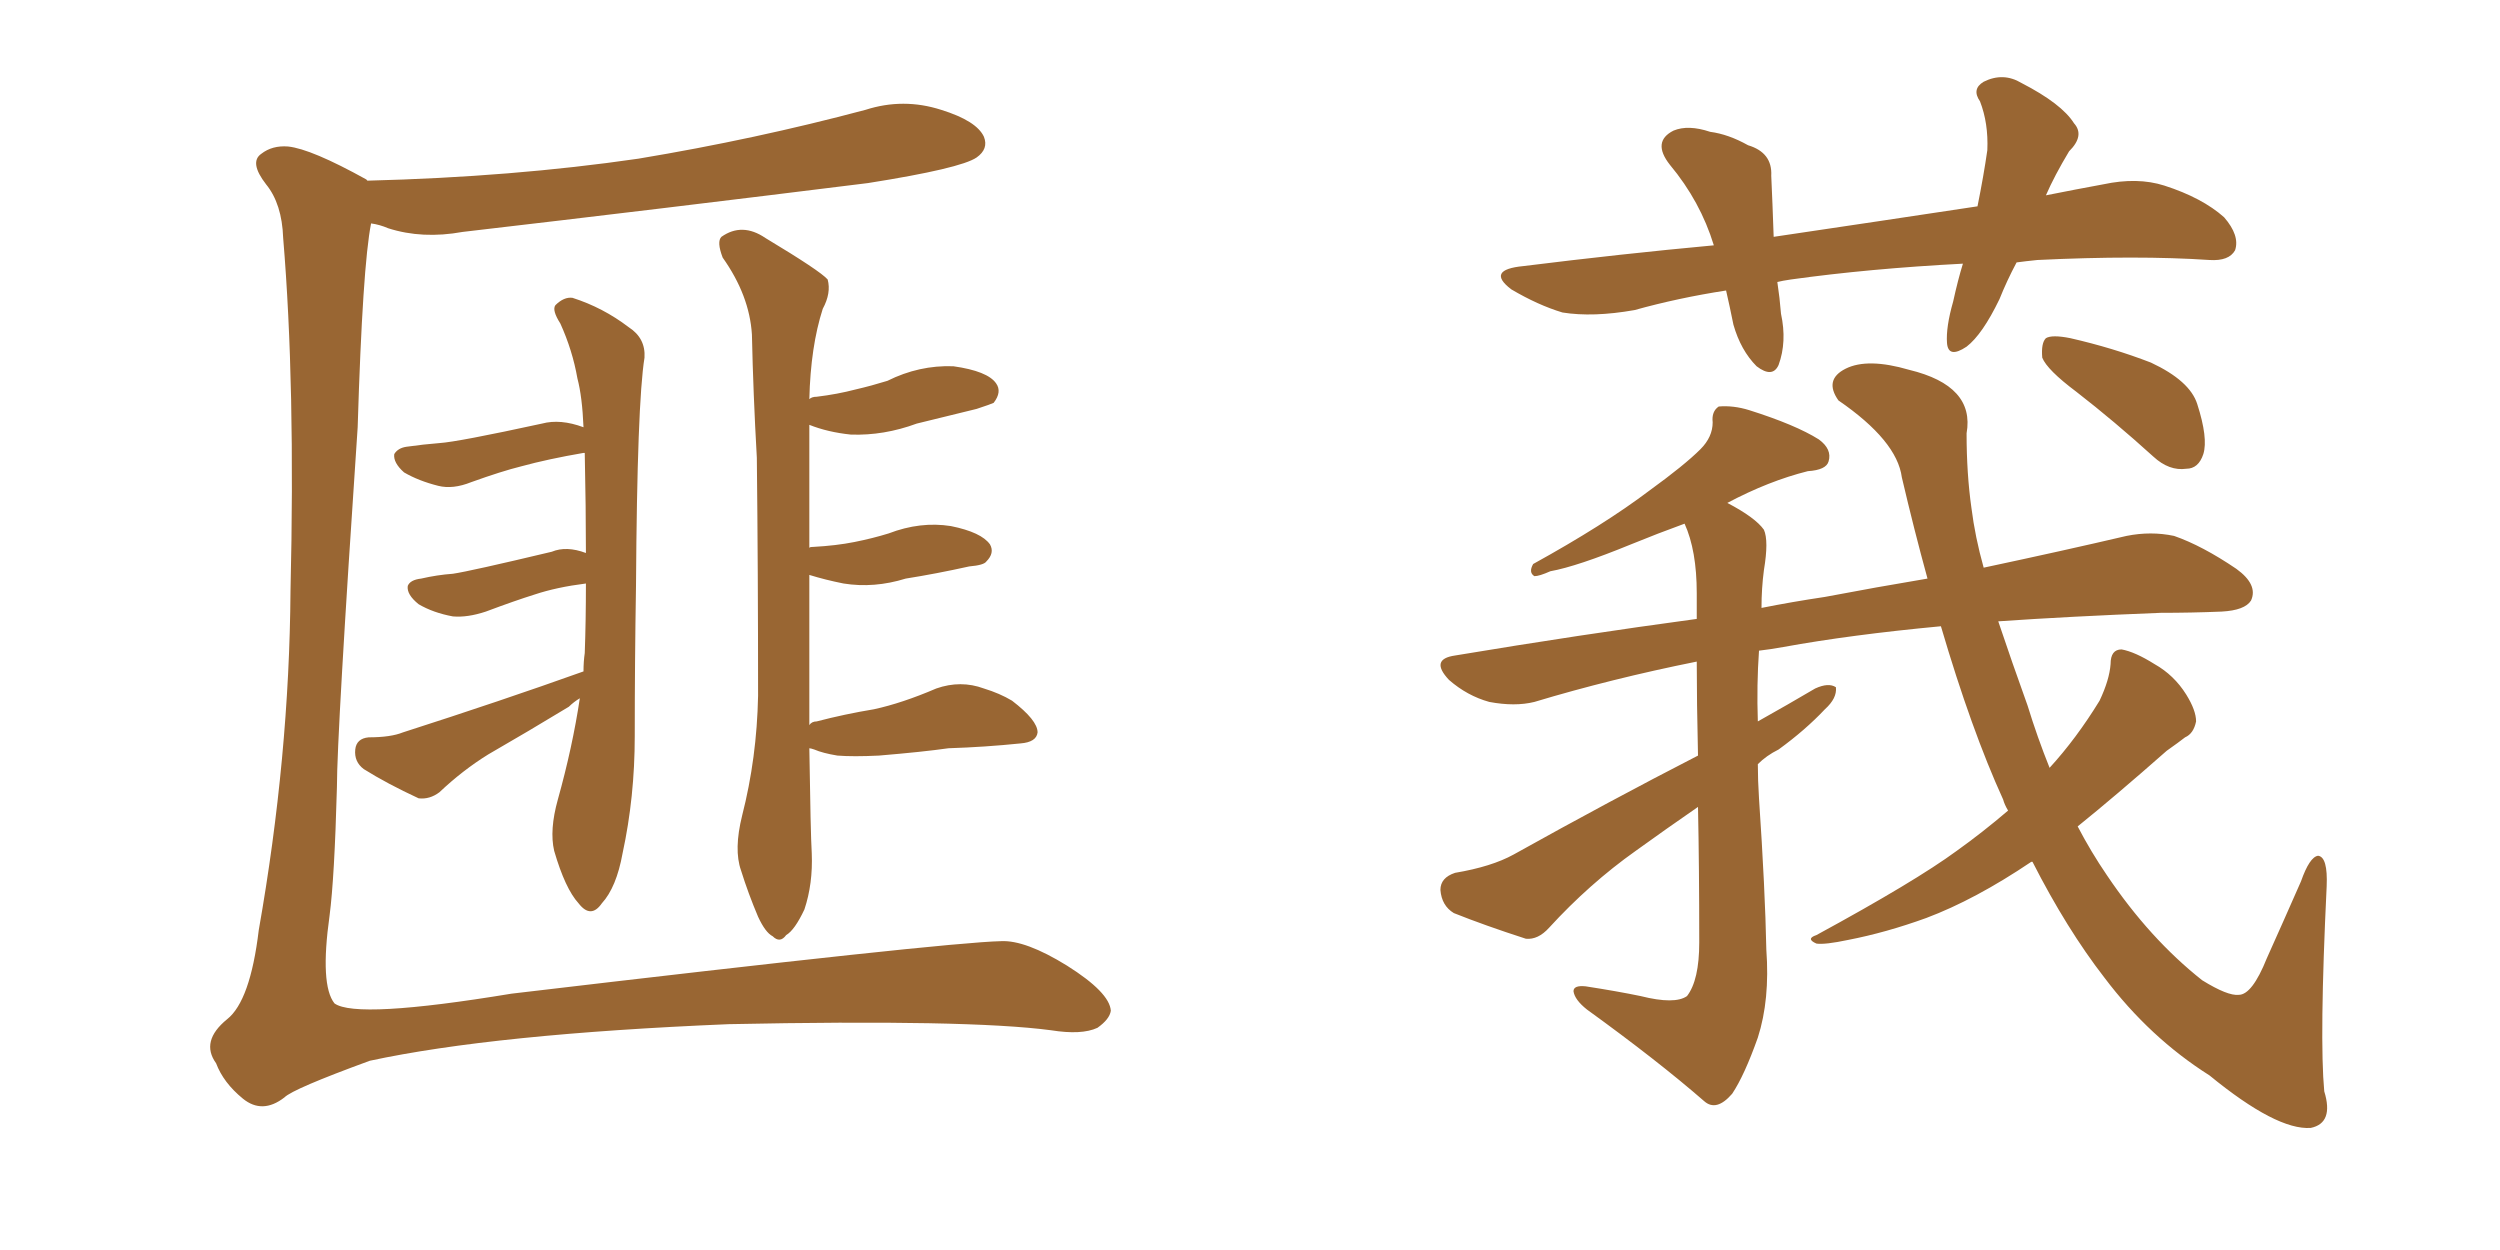 <svg xmlns="http://www.w3.org/2000/svg" xmlns:xlink="http://www.w3.org/1999/xlink" width="300" height="150"><path fill="#996633" padding="10" d="M120.12 112.94L120.12 112.94Q123.05 112.79 128.03 115.87L128.03 115.87Q133.15 119.09 133.30 121.29L133.30 121.29Q133.15 122.31 131.69 123.34L131.69 123.34Q129.79 124.22 126.12 123.63L126.12 123.63Q116.16 122.31 87.45 122.90L87.45 122.90Q59.33 124.07 44.38 127.29L44.38 127.29Q35.16 130.66 34.13 131.69L34.13 131.69Q31.49 133.74 29.15 131.84L29.15 131.84Q26.81 129.93 25.93 127.59L25.93 127.59Q24.02 124.95 27.25 122.31L27.25 122.31Q30.03 120.12 31.05 111.62L31.05 111.62Q34.72 90.82 34.86 70.90L34.86 70.90Q35.45 46.14 33.98 28.56L33.98 28.56Q33.84 24.46 31.93 22.12L31.93 22.12Q29.88 19.48 31.35 18.46L31.35 18.46Q32.67 17.43 34.57 17.58L34.57 17.58Q37.35 17.87 43.95 21.53L43.95 21.53Q43.95 21.53 44.09 21.68L44.09 21.68Q61.52 21.24 76.61 19.04L76.61 19.04Q90.67 16.70 103.86 13.18L103.86 13.18Q108.40 11.72 112.94 13.18L112.94 13.18Q117.19 14.50 118.07 16.41L118.07 16.41Q118.65 17.87 117.19 18.90L117.19 18.90Q115.28 20.21 104.15 21.97L104.15 21.97Q79.39 25.05 55.52 27.83L55.52 27.83Q50.68 28.71 46.58 27.39L46.58 27.39Q45.56 26.95 44.53 26.81L44.53 26.81Q43.51 31.93 42.92 51.27L42.92 51.27Q40.43 88.18 40.43 94.48L40.43 94.48Q40.14 105.32 39.55 109.86L39.55 109.86Q38.38 118.21 40.14 120.41L40.14 120.41Q42.77 122.31 61.38 119.24L61.38 119.24Q113.38 113.09 120.12 112.94ZM69.58 83.79L69.58 83.79Q68.85 84.23 68.26 84.81L68.26 84.81Q63.43 87.74 58.59 90.53L58.59 90.53Q55.52 92.43 52.73 95.07L52.73 95.07Q51.56 95.95 50.24 95.80L50.24 95.80Q46.44 94.04 43.65 92.29L43.65 92.29Q42.48 91.41 42.63 89.94L42.63 89.94Q42.77 88.62 44.24 88.48L44.24 88.48Q46.88 88.48 48.34 87.89L48.34 87.89Q60.21 84.08 70.02 80.57L70.02 80.57Q70.02 79.39 70.17 78.37L70.17 78.37Q70.31 74.56 70.31 70.02L70.31 70.02Q66.80 70.46 64.16 71.34L64.16 71.34Q61.82 72.07 58.30 73.39L58.30 73.39Q56.10 74.12 54.35 73.97L54.35 73.97Q52.00 73.54 50.24 72.51L50.24 72.51Q48.78 71.34 48.93 70.31L48.93 70.31Q49.22 69.58 50.54 69.43L50.54 69.43Q52.44 68.99 54.35 68.85L54.35 68.85Q56.40 68.55 66.21 66.21L66.21 66.21Q67.97 65.48 70.31 66.36L70.31 66.36Q70.31 60.94 70.17 54.35L70.17 54.35Q70.02 54.35 70.02 54.35L70.02 54.35Q65.77 55.08 62.55 55.96L62.55 55.96Q60.21 56.54 56.54 57.86L56.54 57.86Q54.35 58.74 52.59 58.30L52.59 58.30Q50.24 57.71 48.49 56.69L48.49 56.69Q47.17 55.52 47.31 54.49L47.31 54.49Q47.75 53.76 48.78 53.61L48.78 53.61Q50.83 53.32 52.73 53.17L52.73 53.17Q54.93 53.03 65.04 50.83L65.04 50.83Q67.24 50.24 70.02 51.27L70.02 51.27Q69.87 47.61 69.29 45.41L69.29 45.41Q68.70 42.04 67.24 38.82L67.24 38.82Q66.21 37.21 66.65 36.62L66.65 36.62Q67.68 35.60 68.70 35.74L68.70 35.74Q72.36 36.91 75.44 39.26L75.44 39.26Q77.49 40.58 77.34 42.92L77.34 42.92Q76.46 48.34 76.32 70.31L76.32 70.31Q76.17 79.39 76.17 88.33L76.17 88.33Q76.17 95.65 74.71 102.39L74.71 102.39Q73.97 106.49 72.22 108.40L72.22 108.40Q70.90 110.30 69.43 108.40L69.43 108.40Q67.82 106.64 66.50 102.10L66.50 102.10Q65.92 99.61 66.94 95.95L66.94 95.95Q68.70 89.65 69.58 83.79ZM97.12 87.01L97.12 87.01L97.12 87.01Q97.41 86.57 98.00 86.57L98.00 86.57Q101.37 85.69 104.88 85.11L104.88 85.11Q108.25 84.38 112.35 82.62L112.35 82.62Q115.28 81.59 118.07 82.62L118.07 82.62Q119.97 83.20 121.44 84.08L121.44 84.08Q124.51 86.43 124.51 87.89L124.51 87.89Q124.37 89.06 122.46 89.21L122.46 89.21Q118.21 89.65 113.82 89.79L113.82 89.79Q110.74 90.23 105.47 90.67L105.47 90.67Q102.39 90.82 100.49 90.67L100.49 90.67Q98.73 90.38 97.71 89.94L97.71 89.94Q97.27 89.79 97.12 89.79L97.12 89.79Q97.27 100.05 97.41 102.39L97.41 102.39Q97.56 106.05 96.53 109.13L96.53 109.13Q95.36 111.62 94.34 112.21L94.34 112.21Q93.60 113.23 92.72 112.35L92.72 112.35Q91.85 111.91 90.97 110.01L90.97 110.01Q89.79 107.23 88.92 104.44L88.92 104.44Q88.04 101.95 89.06 97.85L89.06 97.85Q90.82 90.97 90.97 83.50L90.97 83.50Q90.97 68.70 90.82 54.93L90.82 54.93Q90.38 47.17 90.23 40.14L90.23 40.14Q89.94 35.45 86.72 30.91L86.72 30.91Q85.99 29.00 86.57 28.42L86.57 28.42Q89.06 26.66 91.85 28.56L91.85 28.56Q98.44 32.52 99.32 33.54L99.32 33.54Q99.76 35.16 98.73 37.06L98.73 37.06Q97.27 41.60 97.12 47.90L97.12 47.90Q97.41 47.61 98.00 47.61L98.00 47.61Q100.49 47.31 102.69 46.73L102.69 46.73Q104.59 46.29 106.49 45.70L106.49 45.70Q110.30 43.80 114.40 43.95L114.40 43.95Q118.51 44.53 119.53 46.00L119.53 46.00Q120.26 47.02 119.24 48.34L119.24 48.34Q118.95 48.49 117.19 49.07L117.19 49.07Q113.53 49.95 110.01 50.83L110.01 50.83Q106.05 52.29 102.10 52.15L102.10 52.15Q99.32 51.86 97.12 50.98L97.12 50.98Q97.12 51.71 97.12 52.59L97.12 52.59Q97.12 59.62 97.12 65.77L97.12 65.77Q97.12 65.63 97.56 65.63L97.56 65.63Q100.34 65.48 102.54 65.04L102.54 65.04Q104.74 64.60 106.64 64.01L106.64 64.01Q110.45 62.55 114.11 63.13L114.11 63.13Q117.77 63.87 118.80 65.33L118.80 65.33Q119.38 66.36 118.36 67.38L118.36 67.38Q118.07 67.82 116.31 67.97L116.31 67.97Q112.35 68.85 108.69 69.43L108.69 69.43Q104.88 70.61 101.22 70.02L101.22 70.02Q99.02 69.58 97.12 68.99L97.12 68.99Q97.12 79.54 97.12 87.01ZM241.99 31.49L241.99 31.49Q240.82 33.69 239.94 35.89L239.94 35.89Q237.89 40.14 235.99 41.60L235.99 41.60Q233.79 43.07 233.64 41.16L233.64 41.16Q233.50 39.26 234.38 36.18L234.38 36.18Q234.96 33.54 235.55 31.64L235.55 31.64Q224.27 32.23 214.89 33.54L214.89 33.54Q213.87 33.69 213.28 33.84L213.28 33.84Q213.57 35.74 213.72 37.65L213.72 37.65Q214.45 41.02 213.43 43.80L213.43 43.80Q212.70 45.41 210.79 43.95L210.79 43.95Q208.89 42.04 208.01 38.96L208.01 38.96Q207.57 36.77 207.13 34.86L207.13 34.86Q201.42 35.74 196.14 37.21L196.14 37.21Q191.16 38.09 187.50 37.50L187.50 37.50Q184.57 36.62 181.35 34.72L181.35 34.72Q178.27 32.37 182.81 31.93L182.81 31.93Q194.53 30.47 205.66 29.44L205.66 29.44Q204.05 24.17 200.39 19.78L200.39 19.78Q198.19 16.99 200.83 15.67L200.83 15.67Q202.59 14.94 205.22 15.82L205.22 15.82Q207.42 16.11 209.77 17.43L209.77 17.43Q212.70 18.31 212.55 21.09L212.55 21.09Q212.70 24.32 212.84 28.42L212.84 28.42Q225.73 26.51 237.30 24.76L237.30 24.76Q238.04 21.09 238.48 18.02L238.48 18.02Q238.62 14.79 237.60 12.16L237.60 12.16Q236.57 10.69 238.04 9.81L238.04 9.81Q240.38 8.64 242.58 9.96L242.58 9.96Q247.41 12.45 248.88 14.79L248.88 14.79Q250.20 16.26 248.29 18.16L248.29 18.16Q246.53 21.09 245.51 23.44L245.51 23.44Q249.17 22.71 252.39 22.12L252.39 22.12Q256.49 21.24 259.72 22.27L259.72 22.27Q264.26 23.73 266.89 26.07L266.89 26.07Q268.80 28.27 268.21 30.03L268.21 30.03Q267.48 31.35 265.14 31.20L265.14 31.20Q256.49 30.62 244.48 31.20L244.48 31.20Q243.02 31.35 241.99 31.49ZM240.97 97.27L240.97 97.27Q240.53 96.53 240.38 95.95L240.38 95.95Q236.57 87.60 232.91 75.15L232.91 75.15Q222.07 76.17 214.01 77.64L214.01 77.64Q212.40 77.93 211.08 78.08L211.08 78.08Q210.79 82.18 210.94 86.57L210.94 86.57Q214.60 84.52 217.82 82.62L217.82 82.62Q219.43 81.88 220.31 82.47L220.31 82.47Q220.46 83.79 218.99 85.11L218.99 85.11Q216.65 87.60 213.43 89.94L213.43 89.94Q211.96 90.67 210.94 91.70L210.94 91.70Q210.94 93.60 211.08 95.80L211.08 95.80Q211.82 106.79 211.96 113.96L211.96 113.96Q212.40 119.97 210.94 124.51L210.94 124.51Q209.33 129.05 207.86 131.25L207.86 131.25Q205.96 133.45 204.49 132.13L204.49 132.13Q198.93 127.29 190.43 121.14L190.43 121.14Q188.96 119.97 188.82 118.95L188.82 118.95Q188.82 118.21 190.28 118.36L190.28 118.36Q194.09 118.95 196.88 119.53L196.88 119.53Q200.98 120.56 202.44 119.53L202.44 119.53Q203.91 117.63 203.91 113.09L203.91 113.09Q203.91 104.00 203.76 96.83L203.76 96.83Q199.95 99.46 196.29 102.10L196.29 102.10Q190.72 106.05 185.89 111.33L185.89 111.33Q184.57 112.79 183.11 112.65L183.11 112.65Q178.13 111.04 174.46 109.57L174.46 109.57Q173.00 108.69 172.85 106.79L172.85 106.79Q172.85 105.32 174.61 104.74L174.61 104.74Q179.00 104.00 181.64 102.54L181.64 102.54Q193.21 96.09 203.76 90.67L203.76 90.67Q203.61 84.23 203.61 79.39L203.61 79.39Q193.36 81.45 184.13 84.23L184.13 84.23Q181.79 84.81 178.71 84.23L178.71 84.23Q176.07 83.50 173.88 81.59L173.88 81.59Q171.53 79.10 174.61 78.66L174.61 78.66Q189.55 76.17 203.61 74.27L203.61 74.27Q203.61 72.51 203.61 71.19L203.61 71.19Q203.61 66.06 202.15 62.84L202.15 62.84Q198.93 64.01 195.70 65.33L195.70 65.33Q189.26 67.97 186.04 68.55L186.04 68.55Q184.72 69.14 184.13 69.14L184.13 69.14Q183.40 68.70 183.98 67.68L183.98 67.68Q192.48 62.99 197.90 58.89L197.90 58.89Q202.15 55.81 204.05 53.91L204.05 53.91Q205.52 52.44 205.52 50.68L205.52 50.68Q205.37 49.37 206.25 48.78L206.25 48.78Q208.01 48.63 209.91 49.22L209.91 49.22Q215.48 50.98 218.26 52.73L218.26 52.73Q219.87 53.91 219.43 55.37L219.43 55.37Q219.14 56.40 216.94 56.54L216.94 56.54Q212.26 57.71 207.28 60.35L207.28 60.35Q210.64 62.11 211.67 63.57L211.67 63.57Q212.26 64.89 211.67 68.41L211.67 68.41Q211.38 70.61 211.38 72.95L211.38 72.95Q215.04 72.22 218.99 71.63L218.99 71.63Q225.15 70.46 231.30 69.43L231.30 69.43Q229.69 63.57 228.22 57.28L228.22 57.28Q227.64 52.88 220.61 48.05L220.61 48.05Q218.85 45.56 221.48 44.24L221.48 44.24Q224.12 42.92 229.10 44.38L229.10 44.38Q237.01 46.29 235.99 52.00L235.99 52.00Q235.99 56.84 236.57 60.94L236.57 60.94Q237.01 64.45 238.04 68.12L238.04 68.12Q247.71 66.06 255.18 64.31L255.18 64.31Q258.11 63.72 260.89 64.31L260.89 64.31Q264.26 65.48 268.36 68.26L268.36 68.26Q271.00 70.17 270.12 72.07L270.12 72.07Q269.38 73.24 266.60 73.39L266.60 73.39Q262.94 73.54 259.28 73.54L259.28 73.54Q248.29 73.97 239.79 74.56L239.79 74.56Q241.41 79.39 243.31 84.67L243.31 84.67Q244.48 88.48 245.95 92.14L245.95 92.14Q249.17 88.62 251.95 84.08L251.95 84.08Q253.13 81.59 253.27 79.69L253.27 79.69Q253.27 77.93 254.59 77.93L254.59 77.93Q256.20 78.22 258.54 79.69L258.54 79.69Q260.89 81.01 262.35 83.35L262.35 83.35Q263.53 85.25 263.53 86.57L263.53 86.57Q263.23 88.04 262.21 88.48L262.21 88.48Q261.47 89.06 260.01 90.09L260.01 90.09Q253.86 95.51 249.32 99.17L249.32 99.17Q250.93 102.25 252.83 105.03L252.83 105.03Q257.96 112.65 264.26 117.63L264.26 117.63Q267.33 119.53 268.65 119.38L268.65 119.38Q270.26 119.38 272.02 114.99L272.02 114.99Q273.93 110.74 276.12 105.76L276.12 105.76Q277.15 102.83 278.17 102.69L278.17 102.69Q279.35 102.83 279.20 106.35L279.20 106.35Q278.32 124.66 278.91 130.96L278.91 130.96Q280.08 134.77 277.29 135.35L277.29 135.35Q273.19 135.64 265.14 129.05L265.14 129.05Q257.96 124.51 252.54 117.33L252.54 117.33Q248.00 111.47 243.90 103.42L243.90 103.42Q243.75 103.42 243.75 103.42L243.75 103.42Q237.01 107.96 231.15 110.16L231.15 110.16Q226.32 111.91 221.78 112.79L221.78 112.79Q218.99 113.38 217.97 113.23L217.97 113.23Q216.65 112.65 217.97 112.21L217.97 112.21Q229.83 105.76 234.81 102.10L234.81 102.10Q237.89 99.90 240.97 97.27ZM249.17 47.02L249.17 47.02L249.17 47.02Q245.65 44.38 245.07 42.92L245.07 42.92Q244.92 41.16 245.51 40.58L245.51 40.58Q246.24 40.14 248.44 40.58L248.44 40.58Q253.56 41.75 258.11 43.51L258.11 43.51Q262.79 45.70 263.67 48.49L263.67 48.49Q264.99 52.59 264.40 54.49L264.40 54.49Q263.82 56.25 262.35 56.25L262.35 56.25Q260.30 56.54 258.40 54.79L258.40 54.79Q253.71 50.54 249.17 47.02Z"/></svg>